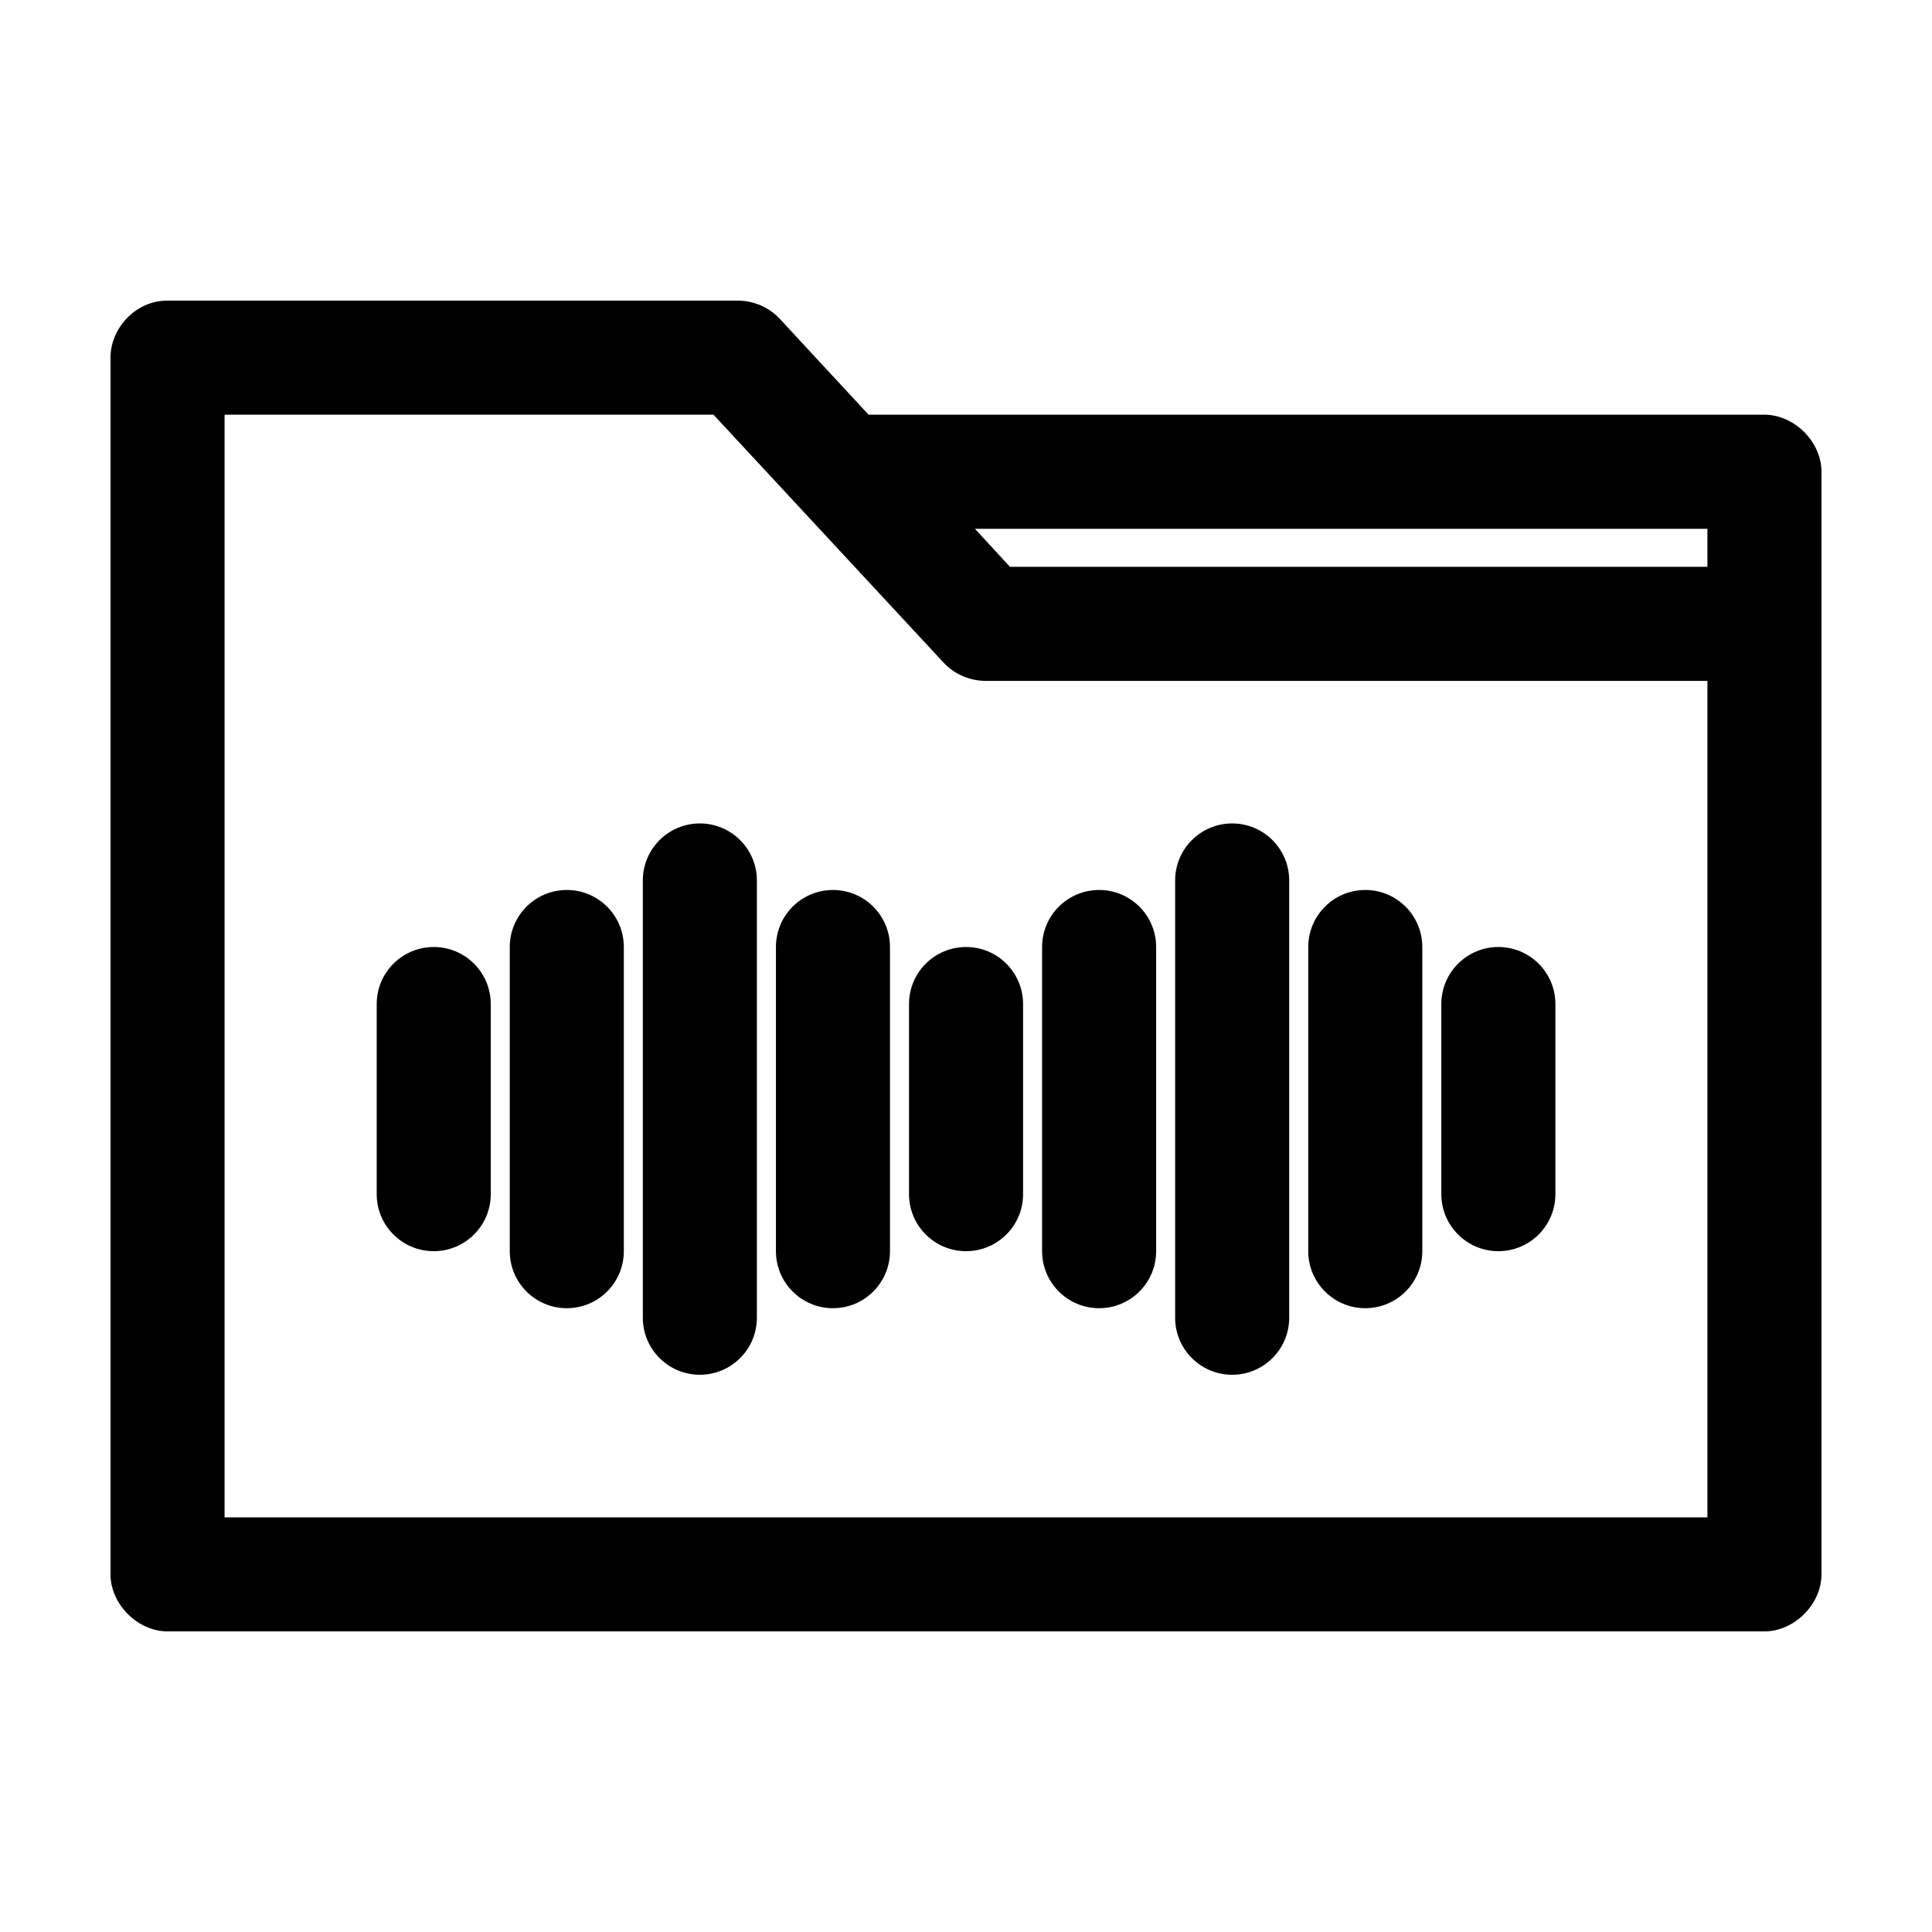 <?xml version="1.0" encoding="UTF-8"?>
<!-- Uploaded to: SVG Repo, www.svgrepo.com, Generator: SVG Repo Mixer Tools -->
<svg fill="#000000" width="800px" height="800px" version="1.1" viewBox="144 144 512 512" xmlns="http://www.w3.org/2000/svg">
 <path d="m188.4 223.67c-8.52-0.051-15.141 7.41-15.113 15.113v322.44c0 7.914 7.199 15.113 15.113 15.113h423.2c7.914 0 15.113-7.199 15.113-15.113v-292.21c0-7.914-7.199-15.113-15.113-15.113h-237.42l-23.617-25.504c-2.824-2.984-6.91-4.734-11.02-4.723h-151.14zm15.113 30.23h129.57l60.93 65.652c2.797 3.043 6.887 4.852 11.02 4.883h191.45v221.68h-392.97zm198.85 30.23h194.12v10.078h-184.84zm-72.895 78.09c-8.348 0-15.113 6.766-15.113 15.113v115.88c0 8.348 6.766 15.113 15.113 15.113s15.113-6.766 15.113-15.113v-115.88c0-8.348-6.766-15.113-15.113-15.113zm141.07 0c-8.348 0-15.113 6.766-15.113 15.113v115.88c0 8.348 6.766 15.113 15.113 15.113s15.113-6.766 15.113-15.113v-115.88c0-8.348-6.766-15.113-15.113-15.113zm-176.33 17.633c-8.348 0-15.113 6.766-15.113 15.113v80.609c0 8.348 6.766 15.113 15.113 15.113 8.348 0 15.113-6.766 15.113-15.113v-80.609c0-8.348-6.766-15.113-15.113-15.113zm70.535 0c-8.348 0-15.113 6.766-15.113 15.113v80.609c0 8.348 6.766 15.113 15.113 15.113s15.113-6.766 15.113-15.113v-80.609c0-8.348-6.766-15.113-15.113-15.113zm70.535 0c-8.348 0-15.113 6.766-15.113 15.113v80.609c0 8.348 6.766 15.113 15.113 15.113 8.348 0 15.113-6.766 15.113-15.113v-80.609c0-8.348-6.766-15.113-15.113-15.113zm70.535 0c-8.348 0-15.113 6.766-15.113 15.113v80.609c0 8.348 6.766 15.113 15.113 15.113 8.348 0 15.113-6.766 15.113-15.113v-80.609c0-8.348-6.766-15.113-15.113-15.113zm-246.87 15.113c-8.348 0-15.113 6.766-15.113 15.113v50.383c0 8.348 6.766 15.113 15.113 15.113s15.113-6.766 15.113-15.113v-50.383c0-8.348-6.766-15.113-15.113-15.113zm141.07 0c-8.348 0-15.113 6.766-15.113 15.113v50.383c0 8.348 6.766 15.113 15.113 15.113s15.113-6.766 15.113-15.113v-50.383c0-8.348-6.766-15.113-15.113-15.113zm141.07 0c-8.348 0-15.113 6.766-15.113 15.113v50.383c0 8.348 6.766 15.113 15.113 15.113 8.348 0 15.113-6.766 15.113-15.113v-50.383c0-8.348-6.766-15.113-15.113-15.113z"/>
</svg>